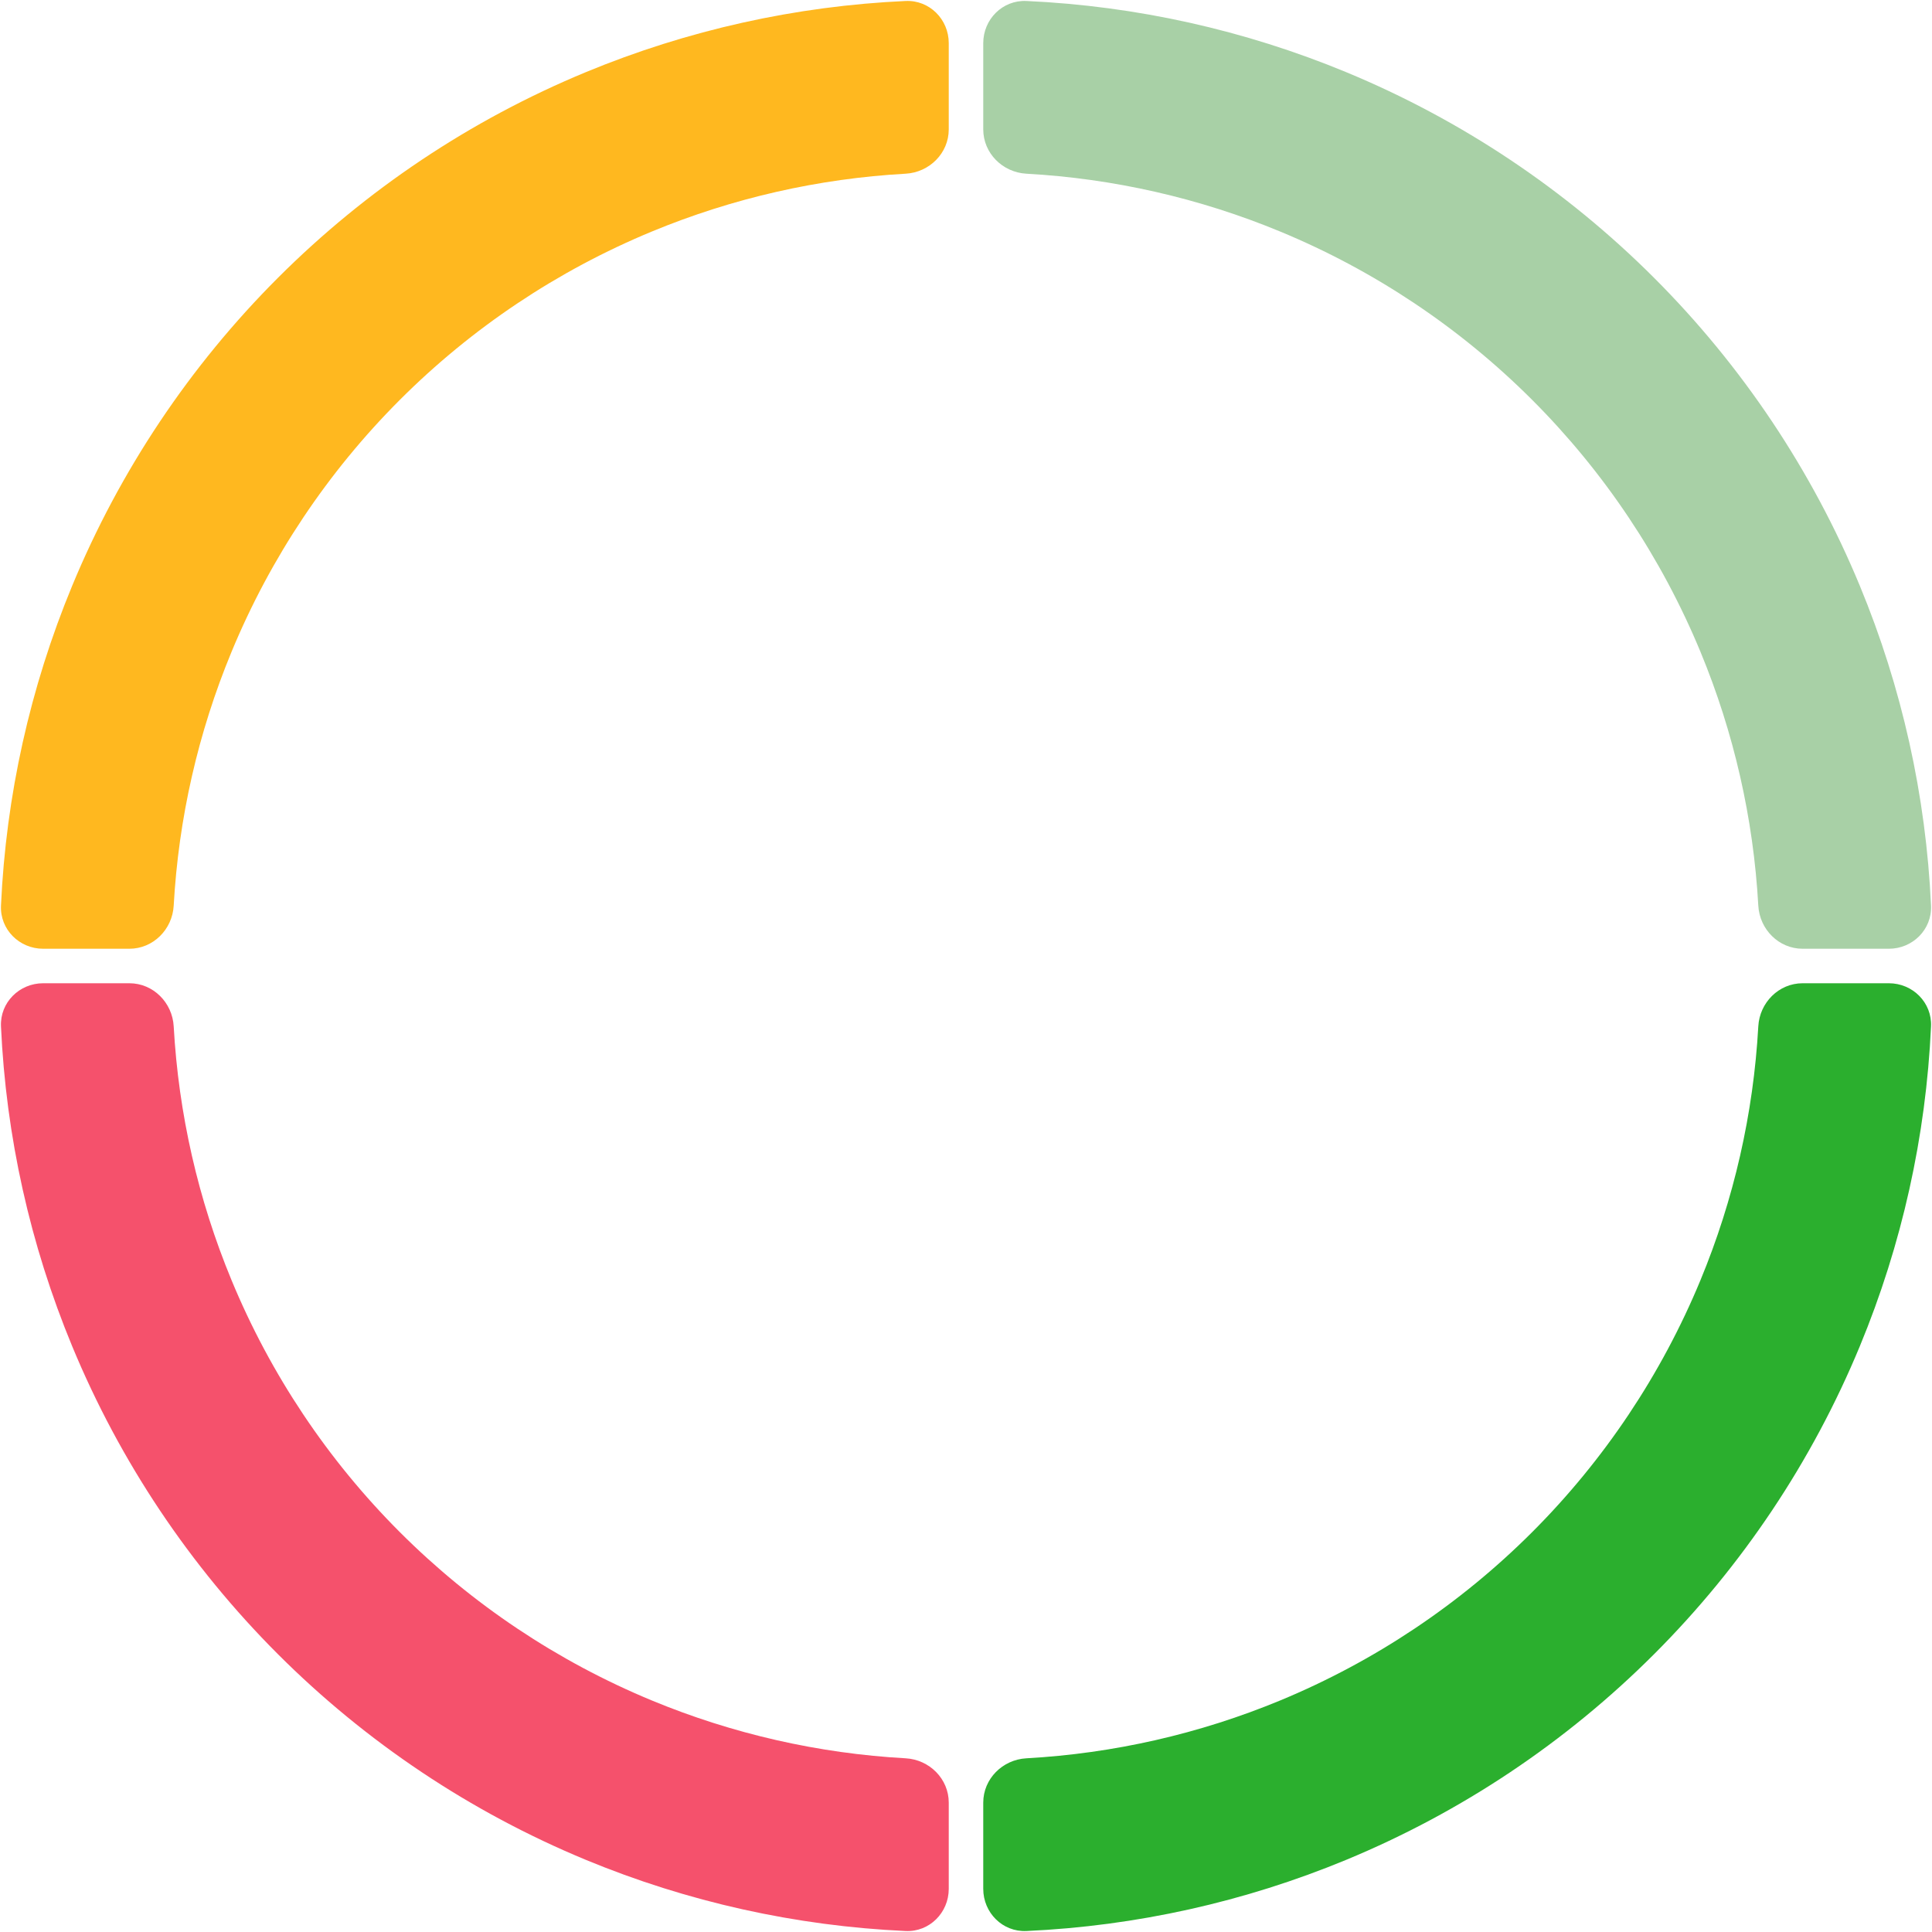 <svg width="224" height="224" viewBox="0 0 224 224" fill="none" xmlns="http://www.w3.org/2000/svg">
<path d="M114 5C114 2.239 116.24 -0.012 118.998 0.114C131.737 0.693 144.29 3.484 156.095 8.373C169.441 13.901 181.568 22.003 191.782 32.218C201.997 42.432 210.099 54.559 215.627 67.905C220.516 79.71 223.307 92.263 223.886 105.002C224.012 107.76 221.761 110 219 110H209C206.239 110 204.014 107.76 203.861 105.002C203.299 94.892 201.034 84.936 197.149 75.559C192.626 64.639 185.997 54.718 177.64 46.36C169.282 38.003 159.361 31.373 148.441 26.851C139.064 22.966 129.108 20.701 118.998 20.139C116.24 19.985 114 17.761 114 15V5Z" fill="#A8D0A6"/>
<path d="M219 114C221.761 114 224.012 116.24 223.886 118.998C223.307 131.737 220.516 144.29 215.627 156.095C210.099 169.441 201.997 181.568 191.782 191.782C181.568 201.997 169.441 210.099 156.095 215.627C144.29 220.516 131.737 223.307 118.998 223.886C116.24 224.012 114 221.761 114 219L114 209C114 206.239 116.24 204.014 118.998 203.861C129.108 203.299 139.064 201.034 148.441 197.149C159.361 192.626 169.282 185.997 177.64 177.64C185.997 169.282 192.626 159.361 197.149 148.441C201.034 139.064 203.299 129.108 203.861 118.998C204.014 116.24 206.239 114 209 114L219 114Z" fill="#2BAF2E"/>
<path d="M110 219C110 221.761 107.76 224.012 105.002 223.886C92.263 223.307 79.71 220.516 67.905 215.627C54.559 210.099 42.432 201.997 32.218 191.782C22.003 181.568 13.901 169.441 8.373 156.095C3.484 144.29 0.693 131.737 0.114 118.998C-0.012 116.24 2.239 114 5 114L15 114C17.761 114 19.985 116.24 20.139 118.998C20.701 129.108 22.966 139.064 26.851 148.441C31.373 159.361 38.003 169.282 46.36 177.64C54.718 185.997 64.639 192.626 75.559 197.149C84.936 201.034 94.892 203.299 105.002 203.861C107.76 204.014 110 206.239 110 209L110 219Z" fill="#F5516C"/>
<path d="M5 110C2.239 110 -0.012 107.76 0.114 105.002C0.693 92.263 3.484 79.71 8.373 67.905C13.901 54.559 22.003 42.432 32.218 32.218C42.432 22.003 54.559 13.901 67.905 8.373C79.71 3.484 92.263 0.693 105.002 0.114C107.76 -0.012 110 2.239 110 5L110 15C110 17.761 107.76 19.985 105.002 20.139C94.892 20.701 84.936 22.966 75.559 26.851C64.639 31.373 54.718 38.003 46.36 46.36C38.003 54.718 31.373 64.639 26.851 75.559C22.966 84.936 20.701 94.892 20.139 105.002C19.985 107.76 17.761 110 15 110L5 110Z" fill="#FFB81F"/>
</svg>
